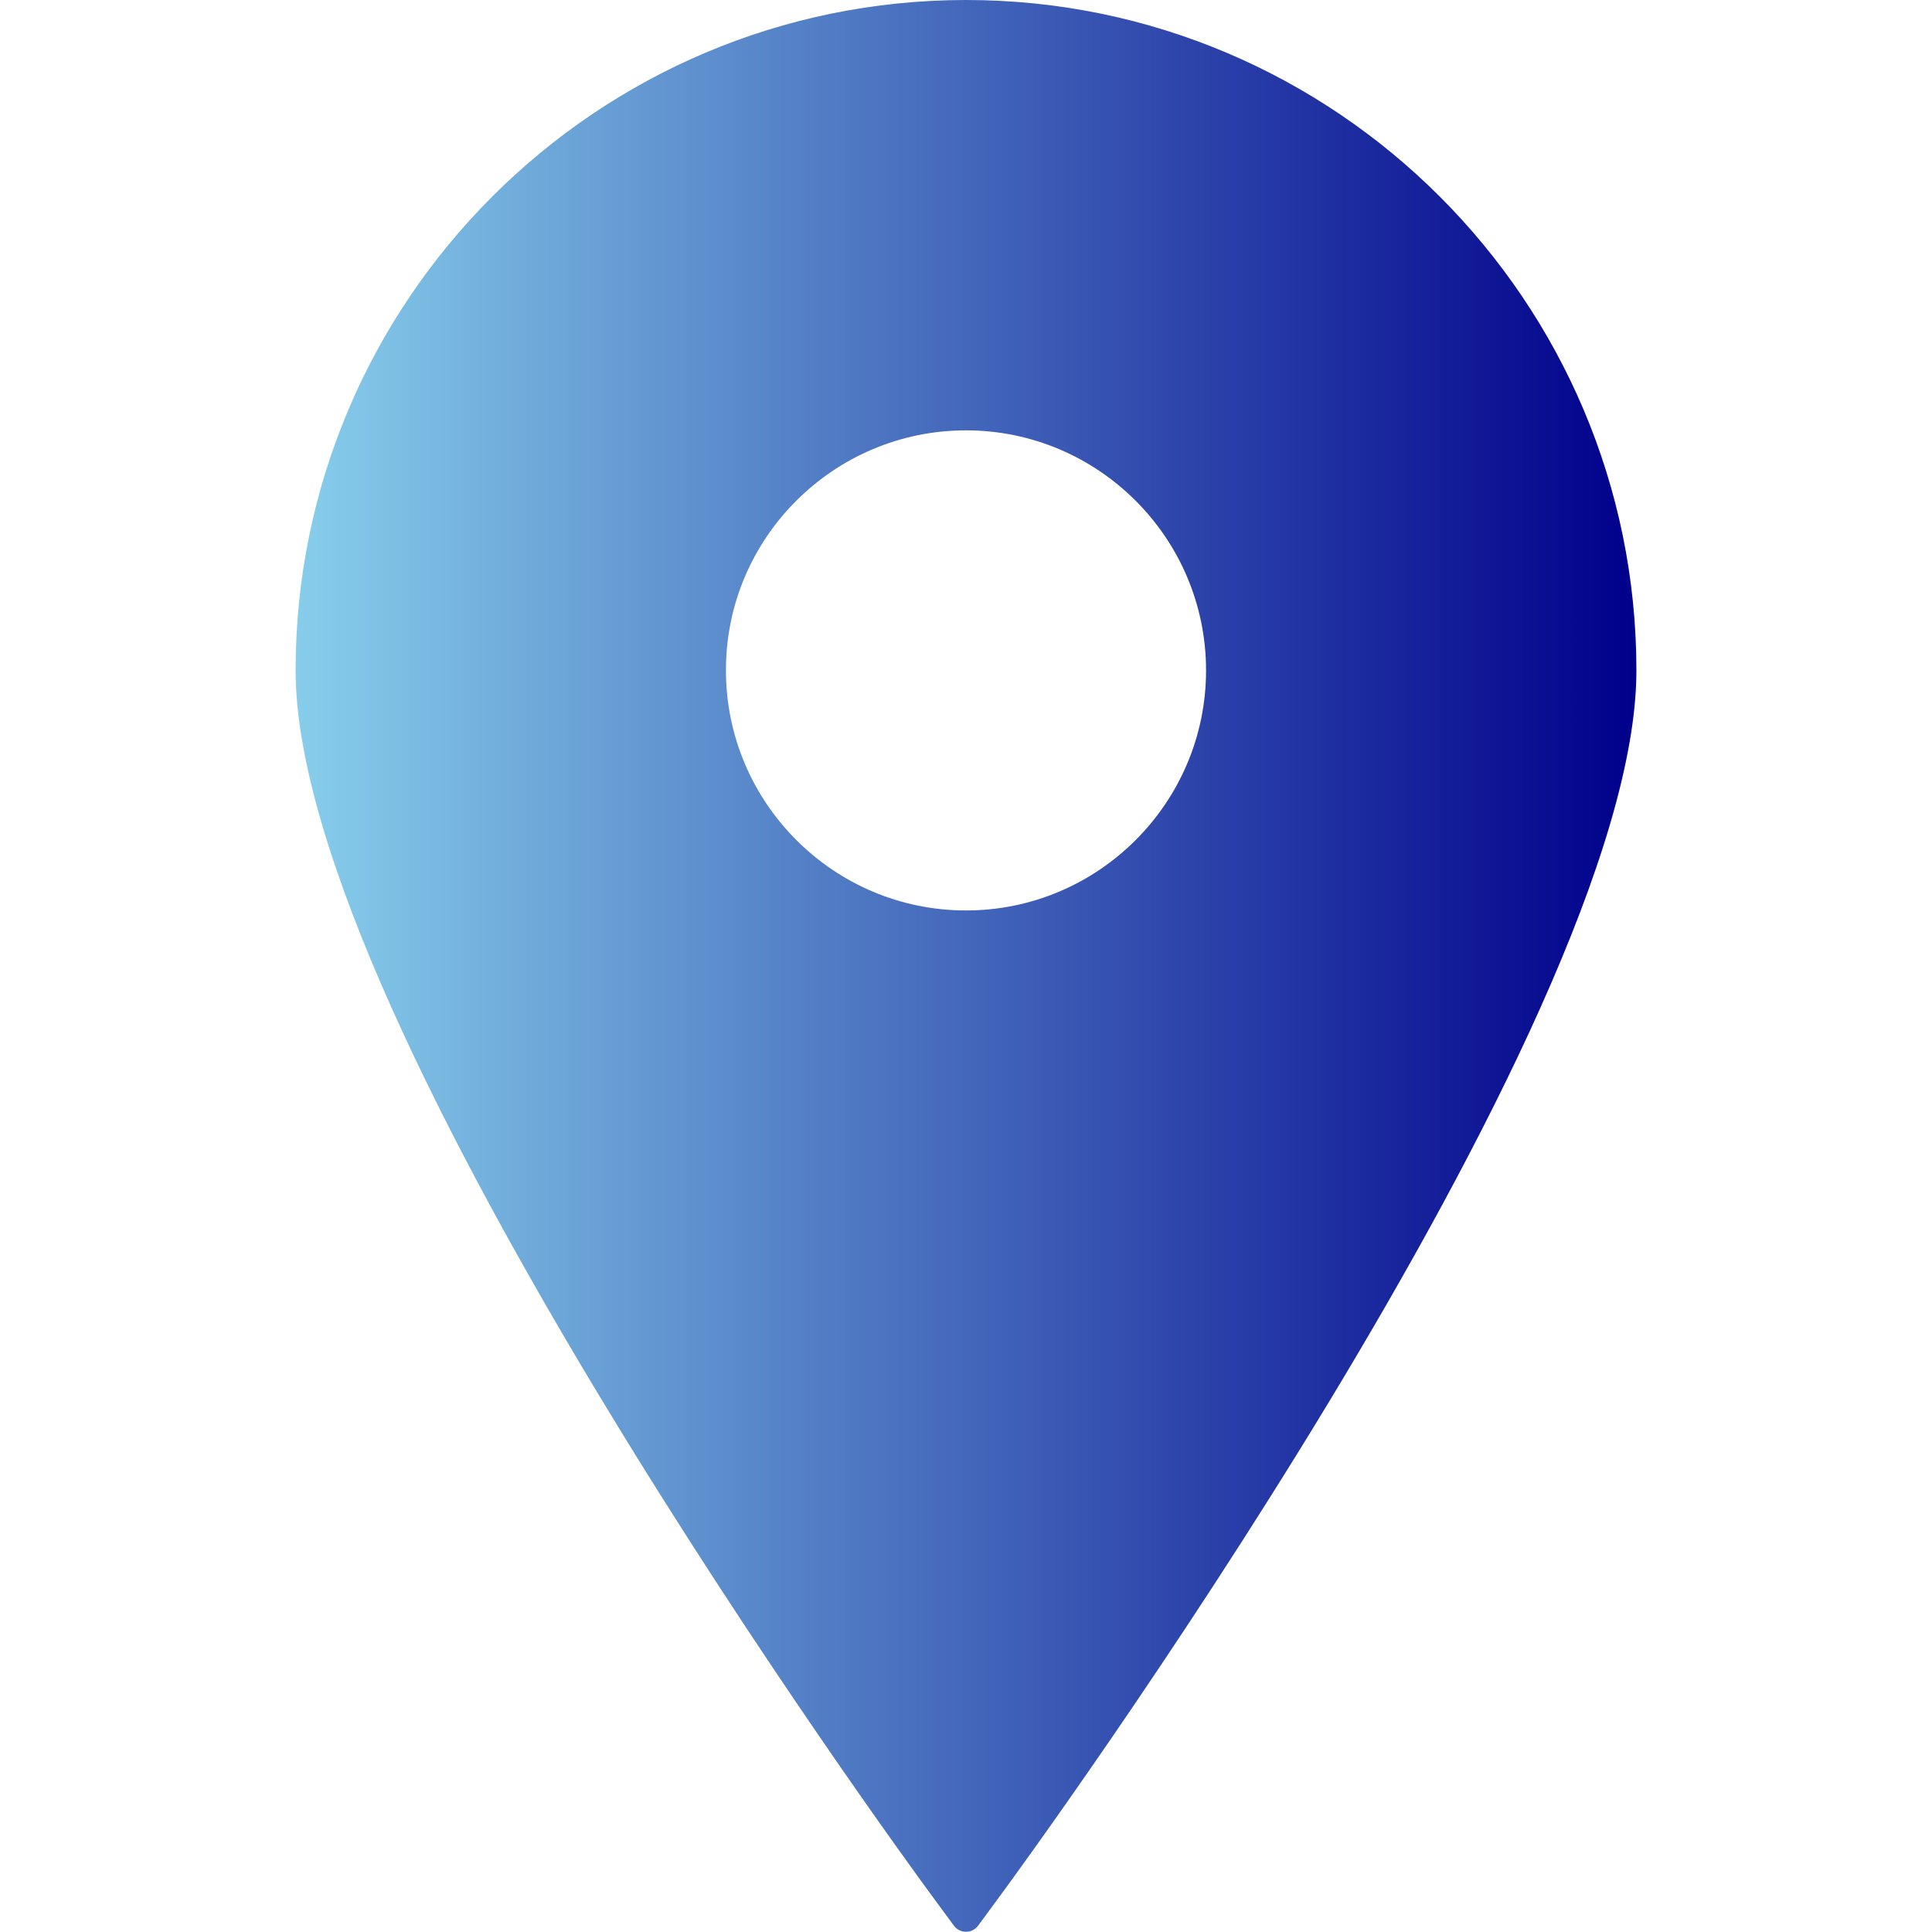 <svg xml:space="preserve" style="enable-background:new 0 0 800 800;" viewBox="0 0 800 800" y="0px" x="0px" xmlns:xlink="http://www.w3.org/1999/xlink" xmlns="http://www.w3.org/2000/svg" id="Capa_1" version="1.1">
<style type="text/css">
	.st0{fill:url(#SVGID_1_);}
</style>
<g>
	
		<linearGradient gradientTransform="matrix(1 0 0 -1 0 799.276)" y2="399.326" x2="677.6" y1="399.326" x1="122.4" gradientUnits="userSpaceOnUse" id="SVGID_1_">
		<stop style="stop-color:#87CEEB" offset="0"></stop>
		<stop style="stop-color:#00008B" offset="1"></stop>
	</linearGradient>
	<path d="M400,0C246.9,0,122.4,124.6,122.4,277.6c0,147.4,251.9,491.6,262.6,506.2l10,13.6c1.2,1.6,3,2.5,5,2.5
		s3.8-0.9,5-2.5l10-13.6c10.7-14.6,262.6-358.9,262.6-506.2C677.6,124.6,553.1,0,400,0z M400,178.2c54.8,0,99.4,44.6,99.4,99.4
		S454.8,377,400,377s-99.4-44.6-99.4-99.4C300.5,222.8,345.2,178.2,400,178.2z" class="st0"></path>
</g>
</svg>
